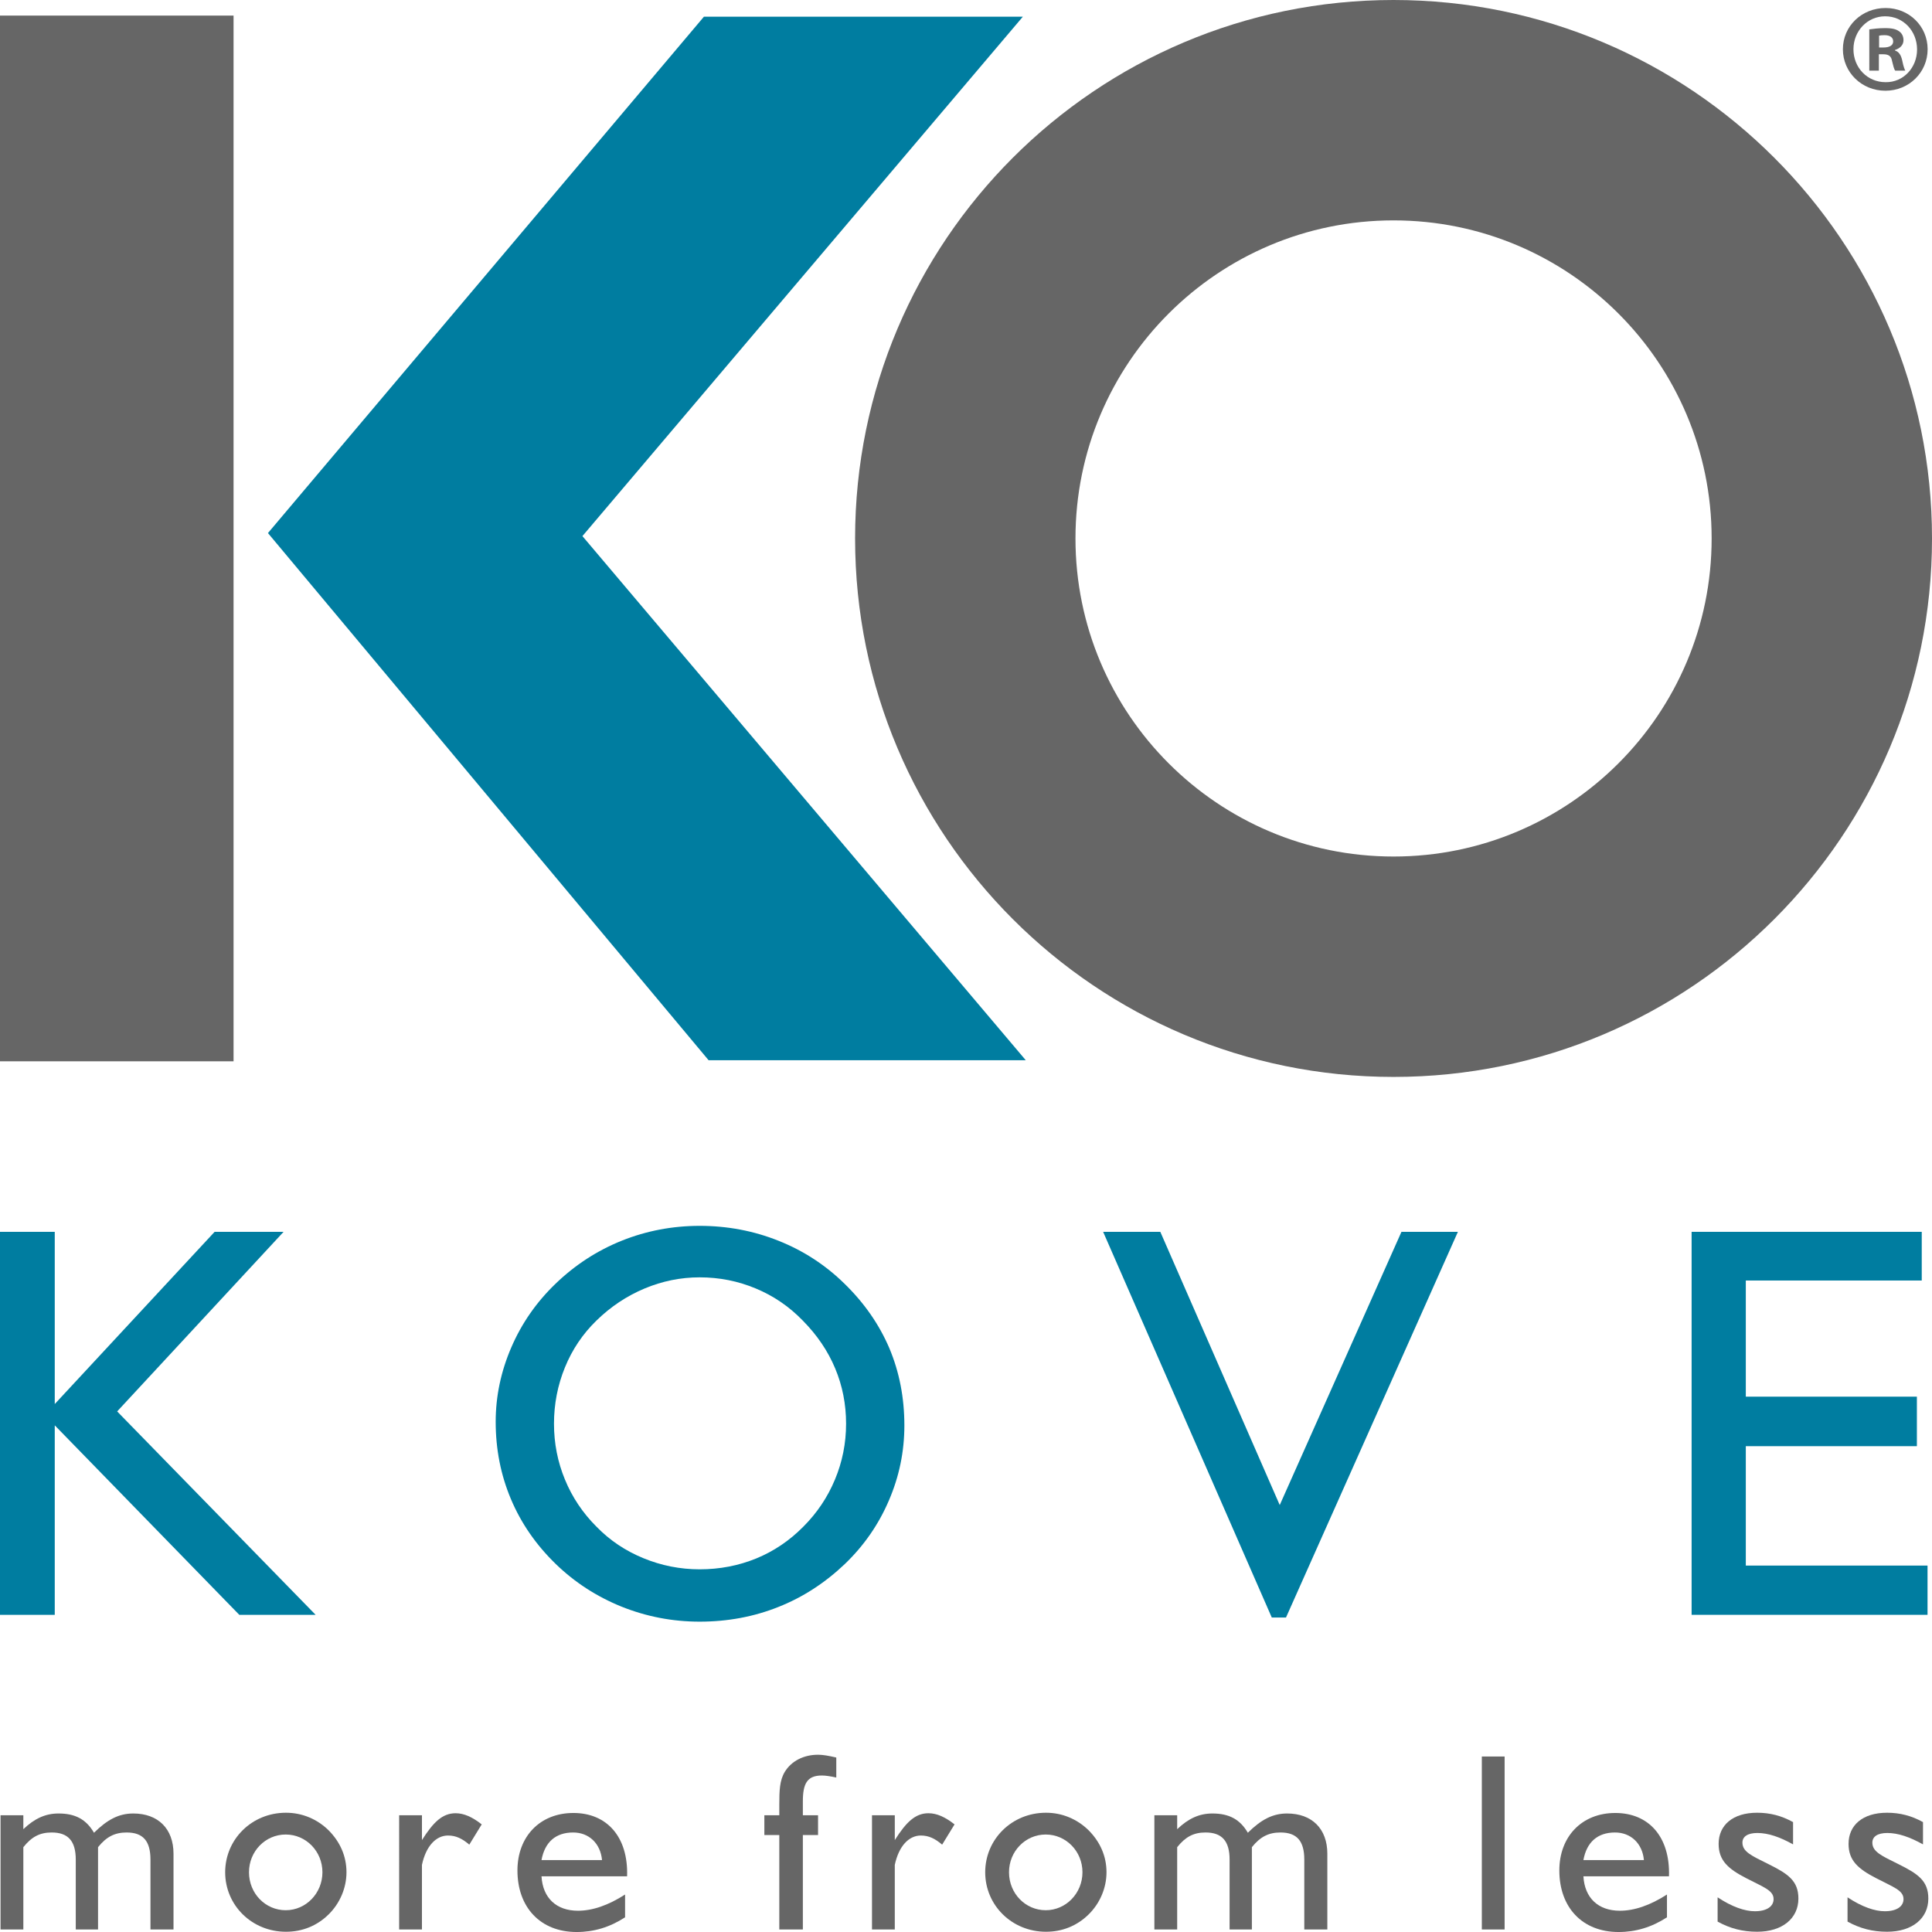 <?xml version="1.0" encoding="utf-8"?>
<!-- Generator: Adobe Illustrator 15.0.0, SVG Export Plug-In . SVG Version: 6.00 Build 0)  -->
<!DOCTYPE svg PUBLIC "-//W3C//DTD SVG 1.1//EN" "http://www.w3.org/Graphics/SVG/1.1/DTD/svg11.dtd">
<svg version="1.1" id="Layer_1" xmlns="http://www.w3.org/2000/svg" xmlns:xlink="http://www.w3.org/1999/xlink" x="0px" y="0px"
	 width="215.125px" height="215.126px" viewBox="0 0 215.125 215.126" enable-background="new 0 0 215.125 215.126"
	 xml:space="preserve">
<g>
	<path fill="#666666" d="M214.638,5.483c0,2.576-2.072,4.62-4.704,4.62s-4.731-2.044-4.731-4.62c0-2.576,2.1-4.592,4.76-4.592
		C212.566,0.891,214.638,2.907,214.638,5.483z M206.378,5.483c0,2.044,1.54,3.668,3.584,3.668c1.987,0.028,3.5-1.624,3.5-3.64
		c0-2.044-1.513-3.696-3.557-3.696C207.918,1.815,206.378,3.467,206.378,5.483z M209.207,7.863h-1.064V3.271
		c0.42-0.056,1.008-0.14,1.764-0.14c0.868,0,1.261,0.14,1.568,0.364c0.28,0.196,0.476,0.532,0.476,0.98
		c0,0.56-0.42,0.924-0.951,1.092v0.056c0.447,0.14,0.672,0.504,0.812,1.12c0.14,0.7,0.252,0.952,0.336,1.12h-1.12
		c-0.14-0.168-0.224-0.56-0.363-1.12c-0.084-0.476-0.364-0.7-0.952-0.7h-0.504V7.863z M209.234,5.287h0.504
		c0.589,0,1.064-0.196,1.064-0.672c0-0.42-0.308-0.7-0.98-0.7c-0.279,0-0.476,0.028-0.588,0.056V5.287z"/>
</g>
<polygon fill="#007DA0" points="29.836,59.356 78.383,1.856 113.895,1.856 64.852,59.694 114.217,118.054 78.901,118.054 
	29.836,59.356 "/>
<polygon fill-rule="evenodd" clip-rule="evenodd" fill="#666666" points="0,1.736 26.006,1.736 26.006,118.175 0,118.175 0,1.736 
	"/>
<path fill-rule="evenodd" clip-rule="evenodd" fill="#666666" d="M155.167,0c33.107,0,59.959,26.853,59.959,59.955
	c0,33.103-26.852,59.959-59.959,59.959c-33.098,0-59.954-26.856-59.954-59.959C95.212,26.853,122.069,0,155.167,0L155.167,0z
	 M155.168,24.539c19.557,0,35.42,15.862,35.42,35.416c0,19.555-15.863,35.418-35.42,35.418c-19.553,0-35.416-15.863-35.416-35.418
	C119.752,40.401,135.616,24.539,155.168,24.539L155.168,24.539z"/>
<polygon fill="#007DA0" points="0,179.808 0,137.163 6.097,137.163 6.097,156.337 23.897,137.163 31.576,137.163 13.046,157.159 
	35.144,179.808 26.645,179.808 6.097,158.709 6.097,179.808 0,179.808 "/>
<path fill="#007DA0" d="M61.686,158.532c0,2.175,0.406,4.245,1.218,6.211c0.812,1.977,1.987,3.725,3.507,5.244
	c1.486,1.529,3.225,2.694,5.232,3.516c1.998,0.822,4.088,1.238,6.264,1.238c2.226,0,4.327-0.405,6.293-1.207
	c1.957-0.801,3.715-1.986,5.254-3.547c1.52-1.52,2.695-3.268,3.518-5.244c0.821-1.966,1.238-4.036,1.238-6.211
	c0-2.174-0.406-4.234-1.218-6.17c-0.812-1.945-2.019-3.714-3.601-5.316c-1.519-1.57-3.266-2.757-5.242-3.578
	c-1.967-0.822-4.048-1.238-6.242-1.238c-2.123,0-4.162,0.416-6.149,1.248c-1.977,0.833-3.767,2.019-5.347,3.568
	c-1.52,1.478-2.695,3.215-3.507,5.213C62.092,154.246,61.686,156.337,61.686,158.532L61.686,158.532z M55.194,158.313
	c0-2.84,0.584-5.607,1.738-8.281c1.154-2.684,2.809-5.056,4.941-7.105c2.174-2.092,4.63-3.683,7.377-4.786
	c2.736-1.093,5.628-1.644,8.656-1.644c3.078,0,6.013,0.551,8.791,1.665c2.768,1.103,5.212,2.694,7.324,4.765
	c2.215,2.153,3.88,4.557,5.004,7.189c1.113,2.642,1.675,5.514,1.675,8.604c0,2.902-0.572,5.69-1.728,8.364
	c-1.144,2.674-2.777,5.025-4.889,7.054c-2.217,2.112-4.682,3.715-7.418,4.797c-2.736,1.092-5.66,1.633-8.76,1.633
	c-3.028,0-5.932-0.562-8.709-1.675c-2.768-1.124-5.212-2.705-7.324-4.755c-2.195-2.133-3.859-4.546-4.983-7.22
	C55.756,164.233,55.194,161.362,55.194,158.313L55.194,158.313z"/>
<polygon fill="#007DA0" points="141.611,180.109 122.832,137.163 129.199,137.163 142.496,167.584 156.05,137.163 162.335,137.163 
	143.193,180.109 141.611,180.109 "/>
<polygon fill="#007DA0" points="188.358,179.808 188.358,137.163 213.983,137.163 213.983,142.583 194.393,142.583 194.393,155.516 
	213.442,155.516 213.442,161.029 194.393,161.029 194.393,174.325 214.627,174.325 214.627,179.808 188.358,179.808 "/>
<g>
	<path fill="#666666" d="M0.061,202.126h2.538v1.551c1.241-1.184,2.454-1.748,3.919-1.748c1.861,0,3.074,0.648,3.948,2.144
		c1.466-1.438,2.735-2.144,4.371-2.144c2.763,0,4.483,1.692,4.483,4.483v8.432h-2.566v-7.782c0-2.059-0.818-3.018-2.651-3.018
		c-1.325,0-2.256,0.479-3.186,1.636v9.164H8.436v-7.782c0-2.059-0.846-3.018-2.679-3.018c-1.325,0-2.228,0.479-3.158,1.636v9.164
		H0.061V202.126z"/>
	<path fill="#666666" d="M31.841,201.845c1.805,0,3.468,0.705,4.737,1.945c1.297,1.297,2.002,2.904,2.002,4.681
		c0,1.749-0.733,3.469-2.002,4.709c-1.297,1.27-2.933,1.918-4.737,1.918c-3.779,0-6.768-2.933-6.768-6.627
		C25.074,204.806,28.035,201.845,31.841,201.845z M31.813,212.7c2.256,0,4.089-1.889,4.089-4.229c0-2.34-1.833-4.201-4.089-4.201
		s-4.088,1.861-4.088,4.201C27.725,210.84,29.557,212.7,31.813,212.7z"/>
	<path fill="#666666" d="M44.446,202.126h2.538v2.764c1.269-2.002,2.284-2.989,3.75-2.989c0.93,0,1.861,0.423,2.904,1.241
		l-1.382,2.256c-0.79-0.677-1.495-1.016-2.369-1.016c-1.325,0-2.453,1.156-2.904,3.271v7.19h-2.538V202.126z"/>
	<path fill="#666666" d="M64.215,215.126c-4.061,0-6.599-2.764-6.599-6.853c0-3.778,2.51-6.401,6.232-6.401s6.119,2.651,5.978,7.05
		h-9.531c0.141,2.425,1.664,3.835,4.061,3.835c1.607,0,3.355-0.592,5.245-1.805v2.538C67.909,214.59,66.132,215.126,64.215,215.126z
		 M67.034,207.117c-0.169-1.86-1.466-3.073-3.214-3.073c-1.946,0-3.158,1.071-3.525,3.073H67.034z"/>
	<path fill="#666666" d="M86.774,214.844v-10.518h-1.664v-2.2h1.664v-1.156c0-1.551,0.028-2.734,0.621-3.693
		c0.733-1.185,2.086-1.89,3.694-1.89c0.536,0,1.185,0.113,2.03,0.311v2.228c-0.648-0.141-1.184-0.226-1.607-0.226
		c-1.635,0-2.115,0.902-2.115,2.876v1.551h1.692v2.2h-1.692v10.518H86.774z"/>
	<path fill="#666666" d="M97.096,202.126h2.538v2.764c1.269-2.002,2.284-2.989,3.75-2.989c0.931,0,1.861,0.423,2.904,1.241
		l-1.382,2.256c-0.79-0.677-1.494-1.016-2.369-1.016c-1.325,0-2.453,1.156-2.904,3.271v7.19h-2.538V202.126z"/>
	<path fill="#666666" d="M116.469,201.845c1.805,0,3.467,0.705,4.736,1.945c1.297,1.297,2.002,2.904,2.002,4.681
		c0,1.749-0.732,3.469-2.002,4.709c-1.297,1.27-2.932,1.918-4.736,1.918c-3.779,0-6.768-2.933-6.768-6.627
		C109.702,204.806,112.661,201.845,116.469,201.845z M116.44,212.7c2.256,0,4.09-1.889,4.09-4.229c0-2.34-1.834-4.201-4.09-4.201
		s-4.088,1.861-4.088,4.201C112.352,210.84,114.184,212.7,116.44,212.7z"/>
	<path fill="#666666" d="M128.538,202.126h2.539v1.551c1.24-1.184,2.453-1.748,3.918-1.748c1.861,0,3.074,0.648,3.949,2.144
		c1.465-1.438,2.734-2.144,4.369-2.144c2.764,0,4.484,1.692,4.484,4.483v8.432h-2.566v-7.782c0-2.059-0.816-3.018-2.65-3.018
		c-1.324,0-2.256,0.479-3.186,1.636v9.164h-2.482v-7.782c0-2.059-0.846-3.018-2.678-3.018c-1.326,0-2.229,0.479-3.158,1.636v9.164
		h-2.539V202.126z"/>
	<path fill="#666666" d="M165,195.584h2.537v19.26H165V195.584z"/>
	<path fill="#666666" d="M180.227,215.126c-4.061,0-6.598-2.764-6.598-6.853c0-3.778,2.51-6.401,6.232-6.401
		c3.721,0,6.119,2.651,5.977,7.05h-9.529c0.141,2.425,1.662,3.835,4.061,3.835c1.607,0,3.355-0.592,5.244-1.805v2.538
		C183.922,214.59,182.145,215.126,180.227,215.126z M183.047,207.117c-0.168-1.86-1.467-3.073-3.215-3.073
		c-1.945,0-3.158,1.071-3.523,3.073H183.047z"/>
	<path fill="#666666" d="M191.254,211.263c1.607,1.071,3.045,1.551,4.145,1.551c1.326,0,2.088-0.536,2.088-1.354
		c0-0.987-1.186-1.354-3.018-2.312c-2.031-1.043-3.102-1.974-3.102-3.835c0-2.087,1.578-3.468,4.285-3.468
		c1.439,0,2.736,0.338,4.004,1.043v2.481c-1.465-0.817-2.762-1.269-3.975-1.269c-1.072,0-1.664,0.395-1.664,1.071
		c0,1.015,1.016,1.466,2.904,2.396c2.143,1.071,3.328,1.833,3.328,3.835c0,2.199-1.777,3.694-4.598,3.694
		c-1.607,0-3.018-0.366-4.398-1.128V211.263z"/>
	<path fill="#666666" d="M205.721,211.263c1.607,1.071,3.045,1.551,4.145,1.551c1.326,0,2.088-0.536,2.088-1.354
		c0-0.987-1.186-1.354-3.018-2.312c-2.031-1.043-3.102-1.974-3.102-3.835c0-2.087,1.578-3.468,4.285-3.468
		c1.439,0,2.736,0.338,4.004,1.043v2.481c-1.465-0.817-2.762-1.269-3.975-1.269c-1.072,0-1.664,0.395-1.664,1.071
		c0,1.015,1.016,1.466,2.904,2.396c2.143,1.071,3.328,1.833,3.328,3.835c0,2.199-1.777,3.694-4.598,3.694
		c-1.607,0-3.018-0.366-4.398-1.128V211.263z"/>
</g>
</svg>
